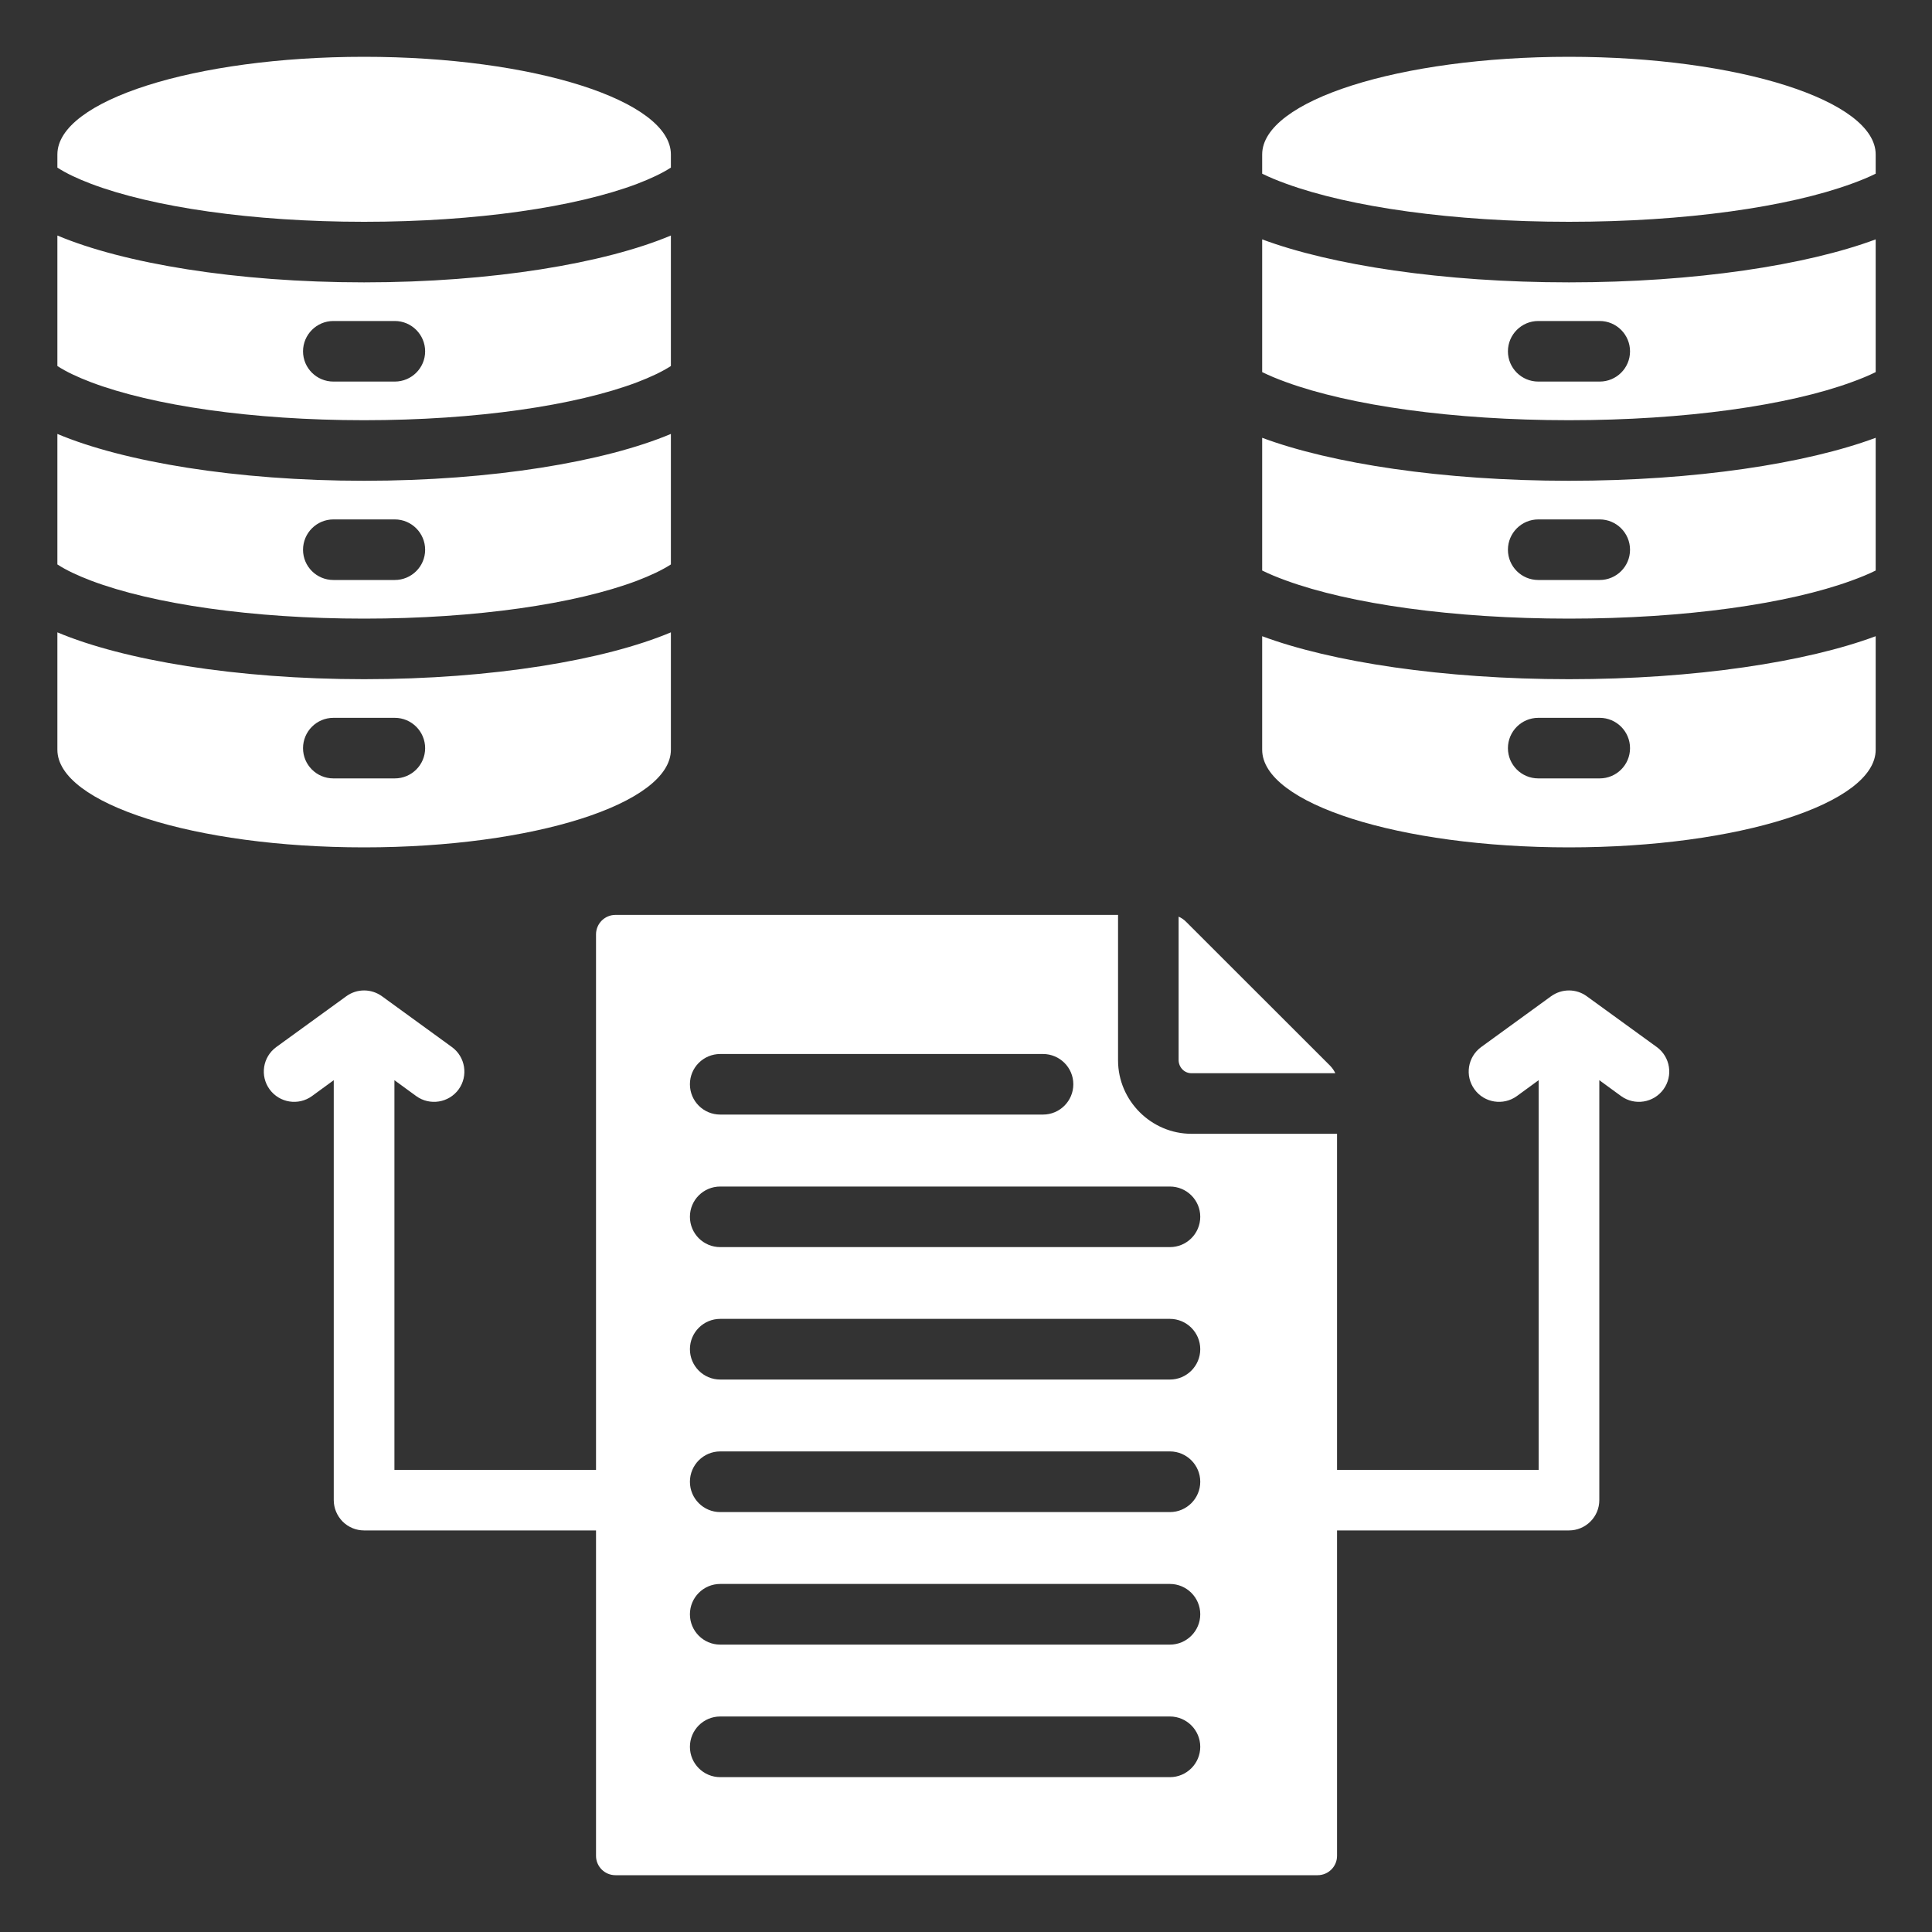 <svg width="20" height="20" viewBox="0 0 20 20" fill="none" xmlns="http://www.w3.org/2000/svg">
<rect x="0" y="0" width="20" height="20" fill="#333333" stroke="none"/>
<g clip-path="url(#clip0_2447_201)">
<g clip-path="url(#clip1_2447_201)">
<path fill-rule="evenodd" clip-rule="evenodd" d="M6.17 15.843H3.769C3.686 15.843 3.606 15.81 3.547 15.751C3.489 15.692 3.455 15.613 3.455 15.529V11.182L3.229 11.347C3.089 11.448 2.893 11.417 2.791 11.277C2.689 11.137 2.72 10.941 2.86 10.839L3.585 10.313C3.638 10.274 3.703 10.253 3.769 10.253C3.835 10.253 3.9 10.274 3.954 10.313L4.678 10.839C4.818 10.941 4.849 11.137 4.748 11.277C4.646 11.417 4.449 11.448 4.309 11.347L4.083 11.182V15.216H6.17V9.672C6.17 9.618 6.192 9.567 6.229 9.53C6.267 9.492 6.318 9.471 6.371 9.471H11.574C11.574 9.477 11.574 9.483 11.574 9.489V10.977C11.574 11.394 11.918 11.737 12.334 11.737H13.823C13.829 11.737 13.835 11.737 13.841 11.737V15.216H15.928V11.182L15.702 11.347C15.562 11.448 15.365 11.417 15.264 11.277C15.162 11.137 15.193 10.941 15.333 10.839L16.057 10.313C16.111 10.274 16.176 10.253 16.242 10.253C16.308 10.253 16.373 10.274 16.426 10.313L17.151 10.839C17.291 10.941 17.322 11.137 17.22 11.277C17.118 11.417 16.922 11.448 16.782 11.347L16.556 11.182V15.529C16.556 15.613 16.523 15.692 16.464 15.751C16.405 15.81 16.325 15.843 16.242 15.843H13.841V19.212C13.841 19.322 13.751 19.412 13.64 19.412H6.371C6.26 19.412 6.17 19.322 6.17 19.212V15.843ZM7.456 18.397H12.111C12.284 18.397 12.425 18.256 12.425 18.083C12.425 17.91 12.284 17.769 12.111 17.769H7.456C7.282 17.769 7.142 17.91 7.142 18.083C7.142 18.256 7.282 18.397 7.456 18.397ZM7.456 14.281H12.111C12.284 14.281 12.425 14.14 12.425 13.967C12.425 13.794 12.284 13.653 12.111 13.653H7.456C7.282 13.653 7.142 13.794 7.142 13.967C7.142 14.14 7.282 14.281 7.456 14.281ZM7.456 15.653H12.111C12.284 15.653 12.425 15.512 12.425 15.339C12.425 15.166 12.284 15.025 12.111 15.025H7.456C7.282 15.025 7.142 15.166 7.142 15.339C7.142 15.512 7.282 15.653 7.456 15.653ZM7.456 11.538H10.797C10.97 11.538 11.111 11.398 11.111 11.224C11.111 11.051 10.97 10.911 10.797 10.911H7.456C7.282 10.911 7.142 11.051 7.142 11.224C7.142 11.398 7.282 11.538 7.456 11.538ZM7.456 17.025H12.111C12.284 17.025 12.425 16.884 12.425 16.711C12.425 16.538 12.284 16.397 12.111 16.397H7.456C7.282 16.397 7.142 16.538 7.142 16.711C7.142 16.884 7.282 17.025 7.456 17.025ZM7.456 12.91H12.111C12.284 12.91 12.425 12.77 12.425 12.596C12.425 12.423 12.284 12.283 12.111 12.283H7.456C7.282 12.283 7.142 12.423 7.142 12.596C7.142 12.77 7.282 12.91 7.456 12.91ZM0.594 1.735V1.599C0.594 1.041 2.015 0.588 3.769 0.588C5.523 0.588 6.945 1.041 6.945 1.599V1.735C6.852 1.795 6.734 1.85 6.596 1.903C5.958 2.144 4.929 2.296 3.769 2.296C2.609 2.296 1.58 2.144 0.943 1.903C0.804 1.85 0.686 1.795 0.594 1.735ZM6.945 2.438V3.789C6.852 3.849 6.734 3.904 6.596 3.957C5.958 4.198 4.929 4.35 3.769 4.35C2.609 4.35 1.58 4.198 0.943 3.957C0.804 3.904 0.686 3.849 0.594 3.789V2.438C1.275 2.725 2.442 2.923 3.769 2.923C5.096 2.923 6.263 2.725 6.945 2.438ZM3.451 3.95H4.087C4.26 3.95 4.401 3.81 4.401 3.637C4.401 3.464 4.26 3.323 4.087 3.323H3.451C3.278 3.323 3.137 3.464 3.137 3.637C3.137 3.81 3.278 3.95 3.451 3.95ZM6.945 4.492V5.843C6.852 5.903 6.734 5.958 6.596 6.011C5.958 6.252 4.929 6.404 3.769 6.404C2.609 6.404 1.58 6.252 0.943 6.011C0.804 5.958 0.686 5.903 0.594 5.843V4.492C1.275 4.779 2.442 4.977 3.769 4.977C5.096 4.977 6.263 4.779 6.945 4.492ZM3.451 6.004H4.087C4.26 6.004 4.401 5.864 4.401 5.691C4.401 5.518 4.26 5.377 4.087 5.377H3.451C3.278 5.377 3.137 5.518 3.137 5.691C3.137 5.864 3.278 6.004 3.451 6.004ZM6.945 6.546V7.761C6.945 8.319 5.523 8.772 3.769 8.772C2.015 8.772 0.594 8.319 0.594 7.761V6.546C1.275 6.833 2.442 7.031 3.769 7.031C5.096 7.031 6.263 6.833 6.945 6.546ZM3.451 8.058H4.087C4.26 8.058 4.401 7.918 4.401 7.745C4.401 7.572 4.26 7.431 4.087 7.431H3.451C3.278 7.431 3.137 7.572 3.137 7.745C3.137 7.918 3.278 8.058 3.451 8.058ZM13.066 1.798V1.599C13.066 1.041 14.488 0.588 16.242 0.588C17.996 0.588 19.417 1.041 19.417 1.599V1.798C19.345 1.834 19.262 1.868 19.171 1.901C18.511 2.143 17.445 2.296 16.242 2.296C15.039 2.296 13.973 2.143 13.312 1.901C13.221 1.868 13.139 1.834 13.066 1.798ZM19.417 2.478V3.852C19.345 3.888 19.262 3.922 19.171 3.955C18.511 4.197 17.445 4.35 16.242 4.35C15.039 4.35 13.973 4.197 13.312 3.955C13.221 3.922 13.139 3.888 13.066 3.852V2.478C13.78 2.744 14.936 2.923 16.242 2.923C17.548 2.923 18.703 2.744 19.417 2.478ZM15.924 3.95H16.56C16.733 3.95 16.874 3.81 16.874 3.637C16.874 3.464 16.733 3.323 16.56 3.323H15.924C15.751 3.323 15.61 3.464 15.61 3.637C15.61 3.81 15.751 3.95 15.924 3.95ZM19.417 4.532V5.906C19.345 5.942 19.262 5.976 19.171 6.009C18.511 6.251 17.445 6.404 16.242 6.404C15.039 6.404 13.973 6.251 13.312 6.009C13.221 5.976 13.139 5.942 13.066 5.906V4.532C13.78 4.798 14.936 4.977 16.242 4.977C17.548 4.977 18.703 4.798 19.417 4.532ZM15.924 6.004H16.56C16.733 6.004 16.874 5.864 16.874 5.691C16.874 5.518 16.733 5.377 16.56 5.377H15.924C15.751 5.377 15.61 5.518 15.61 5.691C15.61 5.864 15.751 6.004 15.924 6.004ZM19.417 6.586V7.761C19.417 8.319 17.996 8.772 16.242 8.772C14.488 8.772 13.066 8.319 13.066 7.761V6.586C13.78 6.852 14.936 7.031 16.242 7.031C17.548 7.031 18.703 6.852 19.417 6.586ZM15.924 8.058H16.56C16.733 8.058 16.874 7.918 16.874 7.745C16.874 7.572 16.733 7.431 16.56 7.431H15.924C15.751 7.431 15.61 7.572 15.61 7.745C15.61 7.918 15.751 8.058 15.924 8.058ZM12.201 9.489C12.23 9.502 12.257 9.52 12.279 9.543L13.769 11.032C13.791 11.055 13.81 11.081 13.823 11.11H12.334C12.299 11.11 12.265 11.096 12.241 11.071C12.216 11.046 12.202 11.012 12.201 10.977V9.489Z" fill="white"/>
</g>
</g>
<defs>
<clipPath id="clip0_2447_201">
<rect width="20" height="20" fill="white"/>
</clipPath>
<clipPath id="clip1_2447_201">
<rect width="20" height="20" fill="white"/>
</clipPath>
</defs>
</svg>
